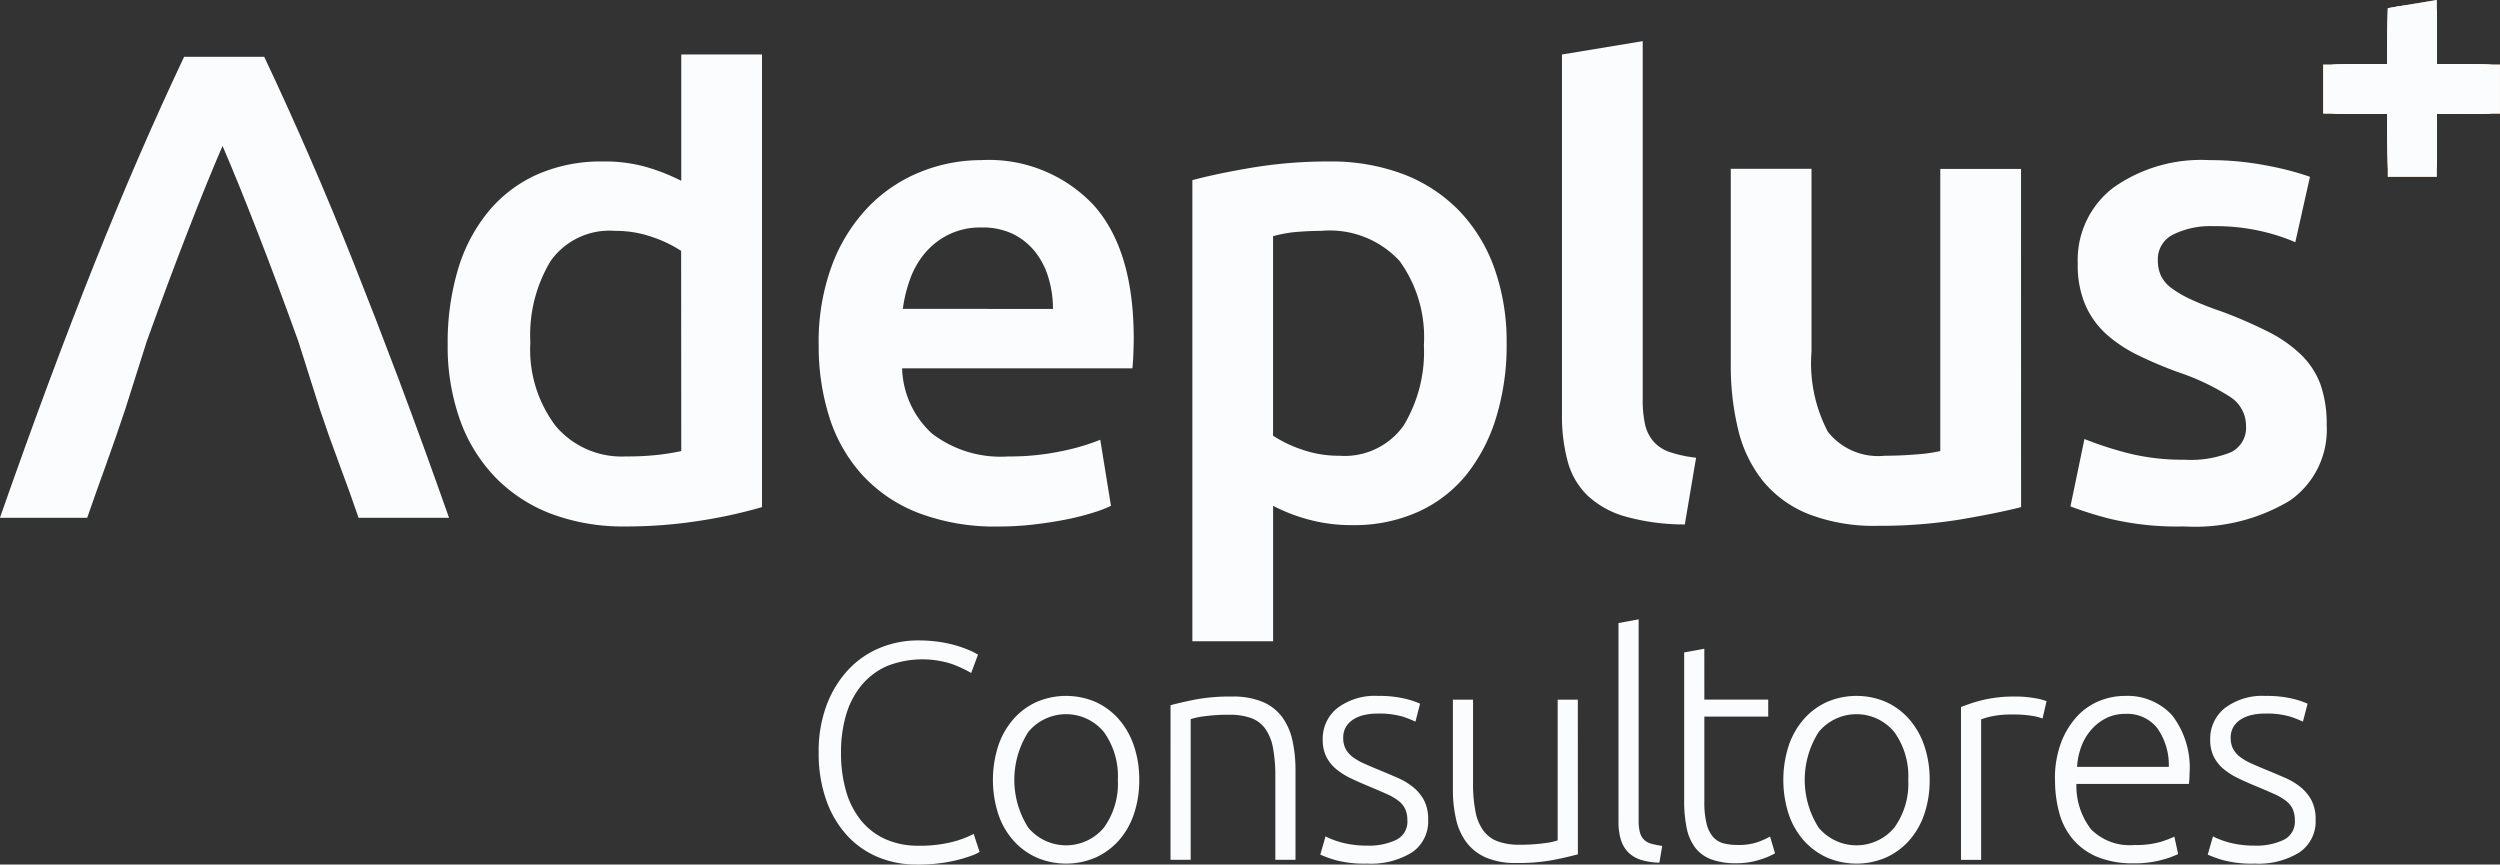 <svg id="Grupo_391" data-name="Grupo 391" xmlns="http://www.w3.org/2000/svg" xmlns:xlink="http://www.w3.org/1999/xlink" width="115.188" height="39.834" viewBox="0 0 115.188 39.834">
  <rect x="0" y="0" width="115.188" height="39.834" fill="#333333" stroke="none"/>
  <defs>
    <clipPath id="clip-path">
      <path id="SVGID" d="M283.469,20.861v2.605H280.49v2.256h2.979v2.912h2.256V25.723h2.912V23.466h-2.912V20.488Z" transform="translate(-280.49 -20.488)" fill="#fbfcfd"/>
    </clipPath>
  </defs>
  <path id="Trazado_1373" data-name="Trazado 1373" d="M117.413,102.154a4.574,4.574,0,0,1-1.778-.343,4.035,4.035,0,0,1-1.428-1,4.729,4.729,0,0,1-.957-1.621,6.445,6.445,0,0,1-.35-2.207,6,6,0,0,1,.378-2.207,4.9,4.9,0,0,1,1.007-1.621,4.149,4.149,0,0,1,1.457-.993,4.557,4.557,0,0,1,1.728-.335,6.607,6.607,0,0,1,1.014.071,5.6,5.6,0,0,1,.8.179,5.477,5.477,0,0,1,.585.214,2.483,2.483,0,0,1,.371.193l-.314.843a5.694,5.694,0,0,0-.907-.421,4.448,4.448,0,0,0-2.985.107,3.2,3.2,0,0,0-1.164.885,3.838,3.838,0,0,0-.707,1.357A6.049,6.049,0,0,0,113.929,97a6.23,6.23,0,0,0,.235,1.778,3.822,3.822,0,0,0,.693,1.35,3.06,3.06,0,0,0,1.122.857,3.655,3.655,0,0,0,1.521.3,5.926,5.926,0,0,0,1.578-.179,4.534,4.534,0,0,0,.964-.364l.271.828a1.646,1.646,0,0,1-.343.164,6.419,6.419,0,0,1-.614.193,6.752,6.752,0,0,1-.857.164,8.306,8.306,0,0,1-1.086.065" transform="translate(-75.179 -62.319)" fill="#fbfcfd"/>
  <path id="Trazado_1374" data-name="Trazado 1374" d="M139.049,101.878a4.784,4.784,0,0,1-.25,1.585,3.539,3.539,0,0,1-.7,1.214,3.179,3.179,0,0,1-1.064.778,3.437,3.437,0,0,1-2.714,0,3.183,3.183,0,0,1-1.064-.778,3.531,3.531,0,0,1-.7-1.214,5.149,5.149,0,0,1,0-3.171,3.611,3.611,0,0,1,.7-1.221,3.149,3.149,0,0,1,1.064-.786,3.446,3.446,0,0,1,2.714,0,3.146,3.146,0,0,1,1.064.786,3.619,3.619,0,0,1,.7,1.221,4.788,4.788,0,0,1,.25,1.586m-.986,0a3.483,3.483,0,0,0-.643-2.207,2.258,2.258,0,0,0-3.485,0,4.1,4.1,0,0,0,0,4.406,2.272,2.272,0,0,0,3.485,0,3.451,3.451,0,0,0,.643-2.2" transform="translate(-86.558 -65.943)" fill="#fbfcfd"/>
  <path id="Trazado_1375" data-name="Trazado 1375" d="M152.093,98.476q.414-.114,1.114-.257a8.734,8.734,0,0,1,1.714-.143,3.562,3.562,0,0,1,1.407.243,2.158,2.158,0,0,1,.9.693,2.831,2.831,0,0,1,.479,1.078,6.263,6.263,0,0,1,.143,1.385V105.6h-.929v-3.828a7.022,7.022,0,0,0-.107-1.328,2.215,2.215,0,0,0-.358-.886,1.385,1.385,0,0,0-.657-.493,2.97,2.97,0,0,0-1.021-.15,7.819,7.819,0,0,0-1.136.072,3.426,3.426,0,0,0-.621.129V105.6h-.929Z" transform="translate(-98.16 -65.983)" fill="#fbfcfd"/>
  <path id="Trazado_1376" data-name="Trazado 1376" d="M170.943,104.906a2.91,2.91,0,0,0,1.322-.264.922.922,0,0,0,.521-.893,1.284,1.284,0,0,0-.093-.514,1.008,1.008,0,0,0-.307-.386,2.633,2.633,0,0,0-.564-.328q-.35-.157-.864-.371-.414-.171-.786-.35a3.217,3.217,0,0,1-.657-.414,1.8,1.8,0,0,1-.457-.564,1.708,1.708,0,0,1-.172-.8,1.793,1.793,0,0,1,.679-1.457,2.853,2.853,0,0,1,1.864-.557,5.09,5.09,0,0,1,1.25.128,4,4,0,0,1,.693.229l-.214.828a5.481,5.481,0,0,0-.578-.229,3.822,3.822,0,0,0-1.193-.142,2.6,2.6,0,0,0-.593.065,1.567,1.567,0,0,0-.493.2,1.061,1.061,0,0,0-.342.343.947.947,0,0,0-.129.508,1.084,1.084,0,0,0,.114.515,1.142,1.142,0,0,0,.336.379,2.783,2.783,0,0,0,.543.306q.321.143.735.313t.821.349a3.011,3.011,0,0,1,.693.427,1.98,1.98,0,0,1,.486.6,1.868,1.868,0,0,1,.185.879,1.718,1.718,0,0,1-.749,1.514,3.581,3.581,0,0,1-2.05.514,5.154,5.154,0,0,1-1.485-.165,5.6,5.6,0,0,1-.685-.25l.242-.843a1.476,1.476,0,0,0,.186.093,3.689,3.689,0,0,0,.386.143,4.135,4.135,0,0,0,.579.136,4.688,4.688,0,0,0,.778.057" transform="translate(-107.941 -65.943)" fill="#fbfcfd"/>
  <path id="Trazado_1377" data-name="Trazado 1377" d="M189.308,105.549q-.415.115-1.115.257a8.74,8.74,0,0,1-1.714.143,3.466,3.466,0,0,1-1.386-.243,2.244,2.244,0,0,1-.9-.685,2.761,2.761,0,0,1-.493-1.071,5.967,5.967,0,0,1-.15-1.386V98.422h.928v3.842a6.566,6.566,0,0,0,.115,1.328,2.152,2.152,0,0,0,.371.879,1.447,1.447,0,0,0,.664.486,2.879,2.879,0,0,0,.992.15,7.928,7.928,0,0,0,1.143-.071,3.039,3.039,0,0,0,.614-.129V98.422h.929Z" transform="translate(-116.607 -66.186)" fill="#fbfcfd"/>
  <path id="Trazado_1378" data-name="Trazado 1378" d="M203.876,100.69a3.16,3.16,0,0,1-.821-.121,1.472,1.472,0,0,1-.585-.328,1.4,1.4,0,0,1-.357-.572,2.709,2.709,0,0,1-.121-.879V89.649l.928-.171v9.284a1.919,1.919,0,0,0,.064.55.737.737,0,0,0,.193.328.776.776,0,0,0,.335.179,4.229,4.229,0,0,0,.493.1Z" transform="translate(-127.419 -60.942)" fill="#fbfcfd"/>
  <path id="Trazado_1379" data-name="Trazado 1379" d="M210.239,95.1h2.943v.785h-2.943v3.928a4,4,0,0,0,.107,1.021,1.425,1.425,0,0,0,.307.607.973.973,0,0,0,.486.286,2.593,2.593,0,0,0,.629.071,2.705,2.705,0,0,0,.942-.136,4.086,4.086,0,0,0,.557-.25l.229.771a3.345,3.345,0,0,1-.7.293,3.471,3.471,0,0,1-1.086.164,3.226,3.226,0,0,1-1.15-.178,1.657,1.657,0,0,1-.743-.543,2.219,2.219,0,0,1-.393-.907,6.309,6.309,0,0,1-.115-1.285v-6.8l.929-.171Z" transform="translate(-131.711 -62.866)" fill="#fbfcfd"/>
  <path id="Trazado_1380" data-name="Trazado 1380" d="M227.1,101.878a4.783,4.783,0,0,1-.25,1.585,3.538,3.538,0,0,1-.7,1.214,3.179,3.179,0,0,1-1.064.778,3.437,3.437,0,0,1-2.714,0,3.184,3.184,0,0,1-1.064-.778,3.53,3.53,0,0,1-.7-1.214,5.149,5.149,0,0,1,0-3.171,3.611,3.611,0,0,1,.7-1.221,3.15,3.15,0,0,1,1.064-.786,3.446,3.446,0,0,1,2.714,0,3.145,3.145,0,0,1,1.064.786,3.619,3.619,0,0,1,.7,1.221,4.788,4.788,0,0,1,.25,1.586m-.986,0a3.483,3.483,0,0,0-.643-2.207,2.258,2.258,0,0,0-3.485,0,4.1,4.1,0,0,0,0,4.406,2.272,2.272,0,0,0,3.485,0,3.451,3.451,0,0,0,.643-2.2" transform="translate(-138.191 -65.943)" fill="#fbfcfd"/>
  <path id="Trazado_1381" data-name="Trazado 1381" d="M242.662,98.076a5.011,5.011,0,0,1,.864.071,2.7,2.7,0,0,1,.564.143l-.186.8a2.07,2.07,0,0,0-.465-.122,5.322,5.322,0,0,0-.921-.064,4.34,4.34,0,0,0-.964.086,2.669,2.669,0,0,0-.479.142v6.47h-.928V98.562a6.9,6.9,0,0,1,.986-.321,6.136,6.136,0,0,1,1.528-.164" transform="translate(-149.794 -65.983)" fill="#fbfcfd"/>
  <path id="Trazado_1382" data-name="Trazado 1382" d="M250.611,101.864a4.686,4.686,0,0,1,.279-1.693,3.733,3.733,0,0,1,.728-1.207,2.874,2.874,0,0,1,1.029-.721,3.132,3.132,0,0,1,1.193-.236,2.787,2.787,0,0,1,2.164.886,3.953,3.953,0,0,1,.807,2.728c0,.076,0,.153-.007.229s-.012.147-.022.214H251.6a3.265,3.265,0,0,0,.671,2.085,2.506,2.506,0,0,0,2,.728,4.028,4.028,0,0,0,1.2-.143,5.026,5.026,0,0,0,.643-.242l.172.8a3.886,3.886,0,0,1-.75.271,4.721,4.721,0,0,1-1.293.158,4.3,4.3,0,0,1-1.657-.286,2.961,2.961,0,0,1-1.128-.8,3.148,3.148,0,0,1-.643-1.221,5.684,5.684,0,0,1-.2-1.55m5.242-.586a2.935,2.935,0,0,0-.542-1.8,1.76,1.76,0,0,0-1.457-.643,1.946,1.946,0,0,0-.893.2,2.267,2.267,0,0,0-.685.536,2.49,2.49,0,0,0-.457.778,3.207,3.207,0,0,0-.193.929Z" transform="translate(-155.929 -65.943)" fill="#fbfcfd"/>
  <path id="Trazado_1383" data-name="Trazado 1383" d="M269.806,104.906a2.91,2.91,0,0,0,1.321-.264.922.922,0,0,0,.521-.893,1.285,1.285,0,0,0-.093-.514,1.009,1.009,0,0,0-.307-.386,2.634,2.634,0,0,0-.564-.328q-.35-.157-.864-.371-.415-.171-.786-.35a3.217,3.217,0,0,1-.657-.414,1.794,1.794,0,0,1-.457-.564,1.709,1.709,0,0,1-.172-.8,1.793,1.793,0,0,1,.679-1.457,2.853,2.853,0,0,1,1.864-.557,5.09,5.09,0,0,1,1.25.128,4,4,0,0,1,.693.229l-.214.828a5.477,5.477,0,0,0-.578-.229,3.823,3.823,0,0,0-1.193-.142,2.6,2.6,0,0,0-.593.065,1.567,1.567,0,0,0-.493.2,1.061,1.061,0,0,0-.342.343.947.947,0,0,0-.129.508,1.084,1.084,0,0,0,.114.515,1.145,1.145,0,0,0,.335.379,2.8,2.8,0,0,0,.543.306q.321.143.735.313t.821.349a3.012,3.012,0,0,1,.693.427,1.98,1.98,0,0,1,.486.6,1.868,1.868,0,0,1,.185.879,1.718,1.718,0,0,1-.75,1.514,3.581,3.581,0,0,1-2.05.514,5.154,5.154,0,0,1-1.485-.165,5.6,5.6,0,0,1-.685-.25l.242-.843a1.478,1.478,0,0,0,.186.093,3.689,3.689,0,0,0,.386.143,4.135,4.135,0,0,0,.579.136,4.688,4.688,0,0,0,.778.057" transform="translate(-165.912 -65.943)" fill="#fbfcfd"/>
  <path id="Trazado_1384" data-name="Trazado 1384" d="M112.9,46.841a10.107,10.107,0,0,1,.631-3.72,7.813,7.813,0,0,1,1.676-2.659,6.93,6.93,0,0,1,2.4-1.6,7.451,7.451,0,0,1,2.768-.537,6.623,6.623,0,0,1,5.181,2.06q1.858,2.06,1.86,6.149c0,.2-.007.436-.016.692s-.025.486-.046.691H116.744a4.236,4.236,0,0,0,1.369,3,5.191,5.191,0,0,0,3.519,1.061,11.546,11.546,0,0,0,2.476-.247,10.159,10.159,0,0,0,1.766-.521l.493,3.043a5.817,5.817,0,0,1-.846.322,11.912,11.912,0,0,1-1.229.309c-.461.092-.959.168-1.491.23a14.188,14.188,0,0,1-1.63.092,9.874,9.874,0,0,1-3.688-.63A6.855,6.855,0,0,1,114.9,52.82a7.182,7.182,0,0,1-1.506-2.643,10.8,10.8,0,0,1-.493-3.337m10.793-1.66a4.924,4.924,0,0,0-.215-1.461,3.515,3.515,0,0,0-.63-1.2,2.984,2.984,0,0,0-1.014-.8,3.238,3.238,0,0,0-1.431-.291,3.327,3.327,0,0,0-1.506.323,3.409,3.409,0,0,0-1.09.845,3.851,3.851,0,0,0-.692,1.2,6.484,6.484,0,0,0-.339,1.383Z" transform="translate(-75.179 -30.947)" fill="#fbfcfd"/>
  <path id="Trazado_1385" data-name="Trazado 1385" d="M169.006,46.867a11.365,11.365,0,0,1-.477,3.383,7.9,7.9,0,0,1-1.367,2.644,6.076,6.076,0,0,1-2.229,1.721,7.168,7.168,0,0,1-3.029.615,7.506,7.506,0,0,1-2.09-.275,7.908,7.908,0,0,1-1.568-.615V60.58h-3.72V39.335q1.139-.306,2.8-.584a21.356,21.356,0,0,1,3.5-.276,9.406,9.406,0,0,1,3.413.583,7.13,7.13,0,0,1,2.568,1.676,7.4,7.4,0,0,1,1.629,2.644,10.1,10.1,0,0,1,.569,3.489m-3.812.062a5.985,5.985,0,0,0-1.123-3.874,4.384,4.384,0,0,0-3.612-1.383c-.349,0-.711.016-1.092.046a5.876,5.876,0,0,0-1.122.2V51.11a5.712,5.712,0,0,0,1.307.631,5.1,5.1,0,0,0,1.736.292,3.33,3.33,0,0,0,2.967-1.383,6.541,6.541,0,0,0,.938-3.72" transform="translate(-99.587 -31.035)" fill="#fbfcfd"/>
  <path id="Trazado_1386" data-name="Trazado 1386" d="M227.882,54.879q-1.076.275-2.8.569a22.852,22.852,0,0,1-3.782.292,8.359,8.359,0,0,1-3.243-.553,5.2,5.2,0,0,1-2.09-1.538,6.031,6.031,0,0,1-1.123-2.351,12.5,12.5,0,0,1-.338-3V39.291h3.72v8.424a6.8,6.8,0,0,0,.752,3.69,2.951,2.951,0,0,0,2.629,1.106c.451,0,.928-.019,1.43-.06a7.525,7.525,0,0,0,1.122-.155v-13h3.72Z" transform="translate(-134.76 -31.513)" fill="#fbfcfd"/>
  <path id="Trazado_1387" data-name="Trazado 1387" d="M257.6,52.13a4.917,4.917,0,0,0,2.153-.353,1.26,1.26,0,0,0,.677-1.215,1.578,1.578,0,0,0-.723-1.322,10.68,10.68,0,0,0-2.383-1.137,18.8,18.8,0,0,1-1.86-.784A6.365,6.365,0,0,1,254,46.351a3.954,3.954,0,0,1-.968-1.339,4.647,4.647,0,0,1-.355-1.92,4.191,4.191,0,0,1,1.63-3.491,7,7,0,0,1,4.427-1.275,13.619,13.619,0,0,1,2.706.261,13.2,13.2,0,0,1,1.936.507l-.675,3.013a9.077,9.077,0,0,0-1.569-.507,9.4,9.4,0,0,0-2.213-.231,3.85,3.85,0,0,0-1.846.385,1.26,1.26,0,0,0-.706,1.183,1.709,1.709,0,0,0,.138.706,1.546,1.546,0,0,0,.477.569,4.891,4.891,0,0,0,.892.523,13.573,13.573,0,0,0,1.353.537,20.76,20.76,0,0,1,2.243.97,6.066,6.066,0,0,1,1.523,1.076,3.7,3.7,0,0,1,.876,1.367,5.482,5.482,0,0,1,.277,1.846,3.972,3.972,0,0,1-1.707,3.489,8.5,8.5,0,0,1-4.873,1.183,13.33,13.33,0,0,1-3.412-.353,17.316,17.316,0,0,1-1.814-.569l.645-3.105a16.51,16.51,0,0,0,1.983.646,10.254,10.254,0,0,0,2.629.307" transform="translate(-156.944 -30.948)" fill="#fbfcfd"/>
  <path id="Trazado_1388" data-name="Trazado 1388" d="M82.335,26.558v5.82a9.3,9.3,0,0,0-1.537-.615,6.992,6.992,0,0,0-2.06-.276,7.3,7.3,0,0,0-3.043.6,6.214,6.214,0,0,0-2.245,1.706,7.586,7.586,0,0,0-1.4,2.66,11.784,11.784,0,0,0-.477,3.458,10.1,10.1,0,0,0,.569,3.489,7.385,7.385,0,0,0,1.631,2.644A7.11,7.11,0,0,0,76.34,47.72a9.4,9.4,0,0,0,3.412.583,21.647,21.647,0,0,0,3.521-.276,22.222,22.222,0,0,0,2.782-.615V26.558Zm0,18.271A10.107,10.107,0,0,1,81.3,45a12.611,12.611,0,0,1-1.521.077,3.978,3.978,0,0,1-3.229-1.4,5.837,5.837,0,0,1-1.168-3.86,6.588,6.588,0,0,1,.938-3.75,3.326,3.326,0,0,1,2.966-1.383,5.114,5.114,0,0,1,1.738.292,5.8,5.8,0,0,1,1.305.63Z" transform="translate(-50.946 -24.047)" fill="#fbfcfd"/>
  <path id="Trazado_1389" data-name="Trazado 1389" d="M201.36,47.339a10.111,10.111,0,0,1-2.752-.369A4.218,4.218,0,0,1,196.871,46a3.423,3.423,0,0,1-.908-1.568A7.951,7.951,0,0,1,195.7,42.3V25.686l3.72-.615V41.59a5.131,5.131,0,0,0,.108,1.137,1.806,1.806,0,0,0,.385.784,1.721,1.721,0,0,0,.752.493,5.925,5.925,0,0,0,1.215.261Z" transform="translate(-123.732 -23.175)" fill="#fbfcfd"/>
  <path id="Trazado_1390" data-name="Trazado 1390" d="M40.111,41.768Q39.024,38.887,38,36.312t-2.038-4.9q-1.011-2.329-2.085-4.6H30.186q-1.073,2.269-2.083,4.6t-2.037,4.9q-1.025,2.574-2.1,5.456T21.7,48.052H25.72q.427-1.226.876-2.468t.876-2.528l.991-3.127q.981-2.727,1.886-5.057t1.608-3.954q.675,1.563,1.594,3.923t1.9,5.088l.991,3.127q.43,1.287.891,2.513t.891,2.483h4.169q-1.2-3.4-2.284-6.284" transform="translate(-21.703 -24.195)" fill="#fbfcfd"/>
  <path id="Trazado_1391" data-name="Trazado 1391" d="M288.637,23.466h-2.912V20.488l-2.255.374v2.605H280.49v2.256h2.979v2.912h2.255V25.722h2.912Z" transform="translate(-173.45 -20.488)" fill="#ee9531"/>
  <g id="Grupo_330" data-name="Grupo 330" transform="translate(107.04 0)">
    <g id="Grupo_329" data-name="Grupo 329" transform="translate(0 0)" clip-path="url(#clip-path)">
      <rect id="Rectángulo_119" data-name="Rectángulo 119" width="8.147" height="8.147" fill="#fbfcfd"/>
      <path id="Trazado_1392" data-name="Trazado 1392" d="M288.739,24.906a3.829,3.829,0,1,1-3.829-3.829,3.829,3.829,0,0,1,3.829,3.829" transform="translate(-280.837 -20.833)" fill="#fbfcfd"/>
      <path id="Trazado_1393" data-name="Trazado 1393" d="M288.775,25.03a3.742,3.742,0,1,1-3.742-3.742,3.742,3.742,0,0,1,3.742,3.742" transform="translate(-280.96 -20.957)" fill="#fbfcfd"/>
      <path id="Trazado_1394" data-name="Trazado 1394" d="M288.811,25.153a3.655,3.655,0,1,1-3.655-3.655,3.655,3.655,0,0,1,3.655,3.655" transform="translate(-281.083 -21.08)" fill="#fbfcfd"/>
      <path id="Trazado_1395" data-name="Trazado 1395" d="M288.848,25.277a3.568,3.568,0,1,1-3.568-3.568,3.568,3.568,0,0,1,3.568,3.568" transform="translate(-281.206 -21.204)" fill="#fbfcfd"/>
      <path id="Trazado_1396" data-name="Trazado 1396" d="M288.884,25.4a3.481,3.481,0,1,1-3.481-3.481,3.481,3.481,0,0,1,3.481,3.481" transform="translate(-281.33 -21.327)" fill="#fbfcfd"/>
      <path id="Trazado_1397" data-name="Trazado 1397" d="M288.921,25.523a3.394,3.394,0,1,1-3.394-3.394,3.394,3.394,0,0,1,3.394,3.394" transform="translate(-281.453 -21.45)" fill="#fbfcfd"/>
      <path id="Trazado_1398" data-name="Trazado 1398" d="M288.957,25.647a3.307,3.307,0,1,1-3.307-3.307,3.307,3.307,0,0,1,3.307,3.307" transform="translate(-281.576 -21.574)" fill="#fbfcfd"/>
      <path id="Trazado_1399" data-name="Trazado 1399" d="M288.993,25.77a3.22,3.22,0,1,1-3.22-3.22,3.22,3.22,0,0,1,3.22,3.22" transform="translate(-281.7 -21.697)" fill="#fbfcfd"/>
      <path id="Trazado_1400" data-name="Trazado 1400" d="M289.03,25.894a3.133,3.133,0,1,1-3.133-3.133,3.133,3.133,0,0,1,3.133,3.133" transform="translate(-281.823 -21.821)" fill="#fbfcfd"/>
      <path id="Trazado_1401" data-name="Trazado 1401" d="M289.066,26.017a3.046,3.046,0,1,1-3.046-3.046,3.046,3.046,0,0,1,3.046,3.046" transform="translate(-281.947 -21.944)" fill="#fbfcfd"/>
      <path id="Trazado_1402" data-name="Trazado 1402" d="M289.1,26.14a2.959,2.959,0,1,1-2.959-2.959A2.959,2.959,0,0,1,289.1,26.14" transform="translate(-282.07 -22.067)" fill="#fbfcfd"/>
      <path id="Trazado_1403" data-name="Trazado 1403" d="M289.139,26.264a2.872,2.872,0,1,1-2.872-2.872,2.872,2.872,0,0,1,2.872,2.872" transform="translate(-282.193 -22.191)" fill="#fbfcfd"/>
      <path id="Trazado_1404" data-name="Trazado 1404" d="M289.175,26.387A2.785,2.785,0,1,1,286.39,23.6a2.785,2.785,0,0,1,2.785,2.785" transform="translate(-282.316 -22.314)" fill="#fbfcfd"/>
      <path id="Trazado_1405" data-name="Trazado 1405" d="M289.212,26.511a2.7,2.7,0,1,1-2.7-2.7,2.7,2.7,0,0,1,2.7,2.7" transform="translate(-282.44 -22.438)" fill="#fbfcfd"/>
      <path id="Trazado_1406" data-name="Trazado 1406" d="M289.248,26.634a2.611,2.611,0,1,1-2.611-2.611,2.611,2.611,0,0,1,2.611,2.611" transform="translate(-282.563 -22.561)" fill="#fbfcfd"/>
      <path id="Trazado_1407" data-name="Trazado 1407" d="M289.284,26.757a2.524,2.524,0,1,1-2.524-2.524,2.524,2.524,0,0,1,2.524,2.524" transform="translate(-282.687 -22.684)" fill="#fbfcfd"/>
      <path id="Trazado_1408" data-name="Trazado 1408" d="M289.32,26.881a2.437,2.437,0,1,1-2.437-2.437,2.437,2.437,0,0,1,2.437,2.437" transform="translate(-282.81 -22.808)" fill="#fbfcfd"/>
      <path id="Trazado_1409" data-name="Trazado 1409" d="M289.357,27a2.35,2.35,0,1,1-2.35-2.35,2.35,2.35,0,0,1,2.35,2.35" transform="translate(-282.933 -22.931)" fill="#fbfcfd"/>
      <path id="Trazado_1410" data-name="Trazado 1410" d="M289.393,27.128a2.263,2.263,0,1,1-2.263-2.263,2.263,2.263,0,0,1,2.263,2.263" transform="translate(-283.057 -23.054)" fill="#fbfcfd"/>
      <path id="Trazado_1411" data-name="Trazado 1411" d="M289.429,27.251a2.176,2.176,0,1,1-2.176-2.176,2.176,2.176,0,0,1,2.176,2.176" transform="translate(-283.18 -23.178)" fill="#fbfcfd"/>
      <path id="Trazado_1412" data-name="Trazado 1412" d="M289.466,27.374a2.089,2.089,0,1,1-2.089-2.089,2.089,2.089,0,0,1,2.089,2.089" transform="translate(-283.304 -23.301)" fill="#fbfcfd"/>
      <path id="Trazado_1413" data-name="Trazado 1413" d="M289.5,27.5a2,2,0,1,1-2-2,2,2,0,0,1,2,2" transform="translate(-283.428 -23.424)" fill="#fbfcfd"/>
      <path id="Trazado_1414" data-name="Trazado 1414" d="M289.538,27.621a1.915,1.915,0,1,1-1.915-1.915,1.915,1.915,0,0,1,1.915,1.915" transform="translate(-283.55 -23.548)" fill="#fbfcfd"/>
      <path id="Trazado_1415" data-name="Trazado 1415" d="M289.575,27.744a1.828,1.828,0,1,1-1.827-1.827,1.827,1.827,0,0,1,1.827,1.827" transform="translate(-283.674 -23.671)" fill="#fbfcfd"/>
      <path id="Trazado_1416" data-name="Trazado 1416" d="M289.611,27.868a1.741,1.741,0,1,1-1.741-1.741,1.741,1.741,0,0,1,1.741,1.741" transform="translate(-283.797 -23.794)" fill="#fbfcfd"/>
      <path id="Trazado_1417" data-name="Trazado 1417" d="M289.648,27.991a1.653,1.653,0,1,1-1.654-1.654,1.654,1.654,0,0,1,1.654,1.654" transform="translate(-283.921 -23.918)" fill="#fbfcfd"/>
      <path id="Trazado_1418" data-name="Trazado 1418" d="M289.685,28.114a1.566,1.566,0,1,1-1.567-1.566,1.567,1.567,0,0,1,1.567,1.566" transform="translate(-284.045 -24.041)" fill="#fbfcfd"/>
      <path id="Trazado_1419" data-name="Trazado 1419" d="M289.72,28.238a1.48,1.48,0,1,1-1.48-1.48,1.48,1.48,0,0,1,1.48,1.48" transform="translate(-284.167 -24.164)" fill="#fbfcfd"/>
      <path id="Trazado_1420" data-name="Trazado 1420" d="M289.757,28.361a1.392,1.392,0,1,1-1.392-1.392,1.392,1.392,0,0,1,1.392,1.392" transform="translate(-284.291 -24.288)" fill="#fbfcfd"/>
      <path id="Trazado_1421" data-name="Trazado 1421" d="M289.793,28.484a1.305,1.305,0,1,1-1.305-1.305,1.305,1.305,0,0,1,1.305,1.305" transform="translate(-284.414 -24.411)" fill="#fbfcfd"/>
      <path id="Trazado_1422" data-name="Trazado 1422" d="M289.83,28.608a1.218,1.218,0,1,1-1.219-1.219,1.219,1.219,0,0,1,1.219,1.219" transform="translate(-284.538 -24.534)" fill="#fbfcfd"/>
      <path id="Trazado_1423" data-name="Trazado 1423" d="M289.866,28.731a1.131,1.131,0,1,1-1.132-1.131,1.132,1.132,0,0,1,1.132,1.131" transform="translate(-284.661 -24.658)" fill="#fbfcfd"/>
      <path id="Trazado_1424" data-name="Trazado 1424" d="M289.9,28.854a1.044,1.044,0,1,1-1.044-1.044,1.044,1.044,0,0,1,1.044,1.044" transform="translate(-284.784 -24.781)" fill="#fbfcfd"/>
      <path id="Trazado_1425" data-name="Trazado 1425" d="M289.939,28.978a.957.957,0,1,1-.957-.957.957.957,0,0,1,.957.957" transform="translate(-284.908 -24.905)" fill="#fbfcfd"/>
      <path id="Trazado_1426" data-name="Trazado 1426" d="M289.975,29.1a.87.87,0,1,1-.87-.87.87.87,0,0,1,.87.87" transform="translate(-285.031 -25.028)" fill="#fbfcfd"/>
      <path id="Trazado_1427" data-name="Trazado 1427" d="M290.011,29.224a.783.783,0,1,1-.783-.783.783.783,0,0,1,.783.783" transform="translate(-285.155 -25.151)" fill="#fbfcfd"/>
      <path id="Trazado_1428" data-name="Trazado 1428" d="M290.048,29.348a.7.7,0,1,1-.7-.7.7.7,0,0,1,.7.7" transform="translate(-285.278 -25.275)" fill="#fbfcfd"/>
      <path id="Trazado_1429" data-name="Trazado 1429" d="M290.084,29.471a.609.609,0,1,1-.609-.609.609.609,0,0,1,.609.609" transform="translate(-285.401 -25.398)" fill="#fbfcfd"/>
      <path id="Trazado_1430" data-name="Trazado 1430" d="M290.12,29.595a.522.522,0,1,1-.522-.522.522.522,0,0,1,.522.522" transform="translate(-285.525 -25.522)" fill="#fbfcfd"/>
      <path id="Trazado_1431" data-name="Trazado 1431" d="M290.156,29.718a.435.435,0,1,1-.435-.435.435.435,0,0,1,.435.435" transform="translate(-285.648 -25.645)" fill="#fbfcfd"/>
      <path id="Trazado_1432" data-name="Trazado 1432" d="M290.193,29.841a.348.348,0,1,1-.348-.348.348.348,0,0,1,.348.348" transform="translate(-285.771 -25.768)" fill="#fbfcfd"/>
      <path id="Trazado_1433" data-name="Trazado 1433" d="M290.229,29.965a.261.261,0,1,1-.261-.261.261.261,0,0,1,.261.261" transform="translate(-285.895 -25.892)" fill="#fbfcfd"/>
      <path id="Trazado_1434" data-name="Trazado 1434" d="M290.265,30.088a.174.174,0,1,1-.174-.174.174.174,0,0,1,.174.174" transform="translate(-286.018 -26.015)" fill="#fbfcfd"/>
      <path id="Trazado_1435" data-name="Trazado 1435" d="M290.3,30.212a.087.087,0,1,1-.087-.087.087.087,0,0,1,.087.087" transform="translate(-286.141 -26.139)" fill="#fbfcfd"/>
    </g>
  </g>
</svg>
